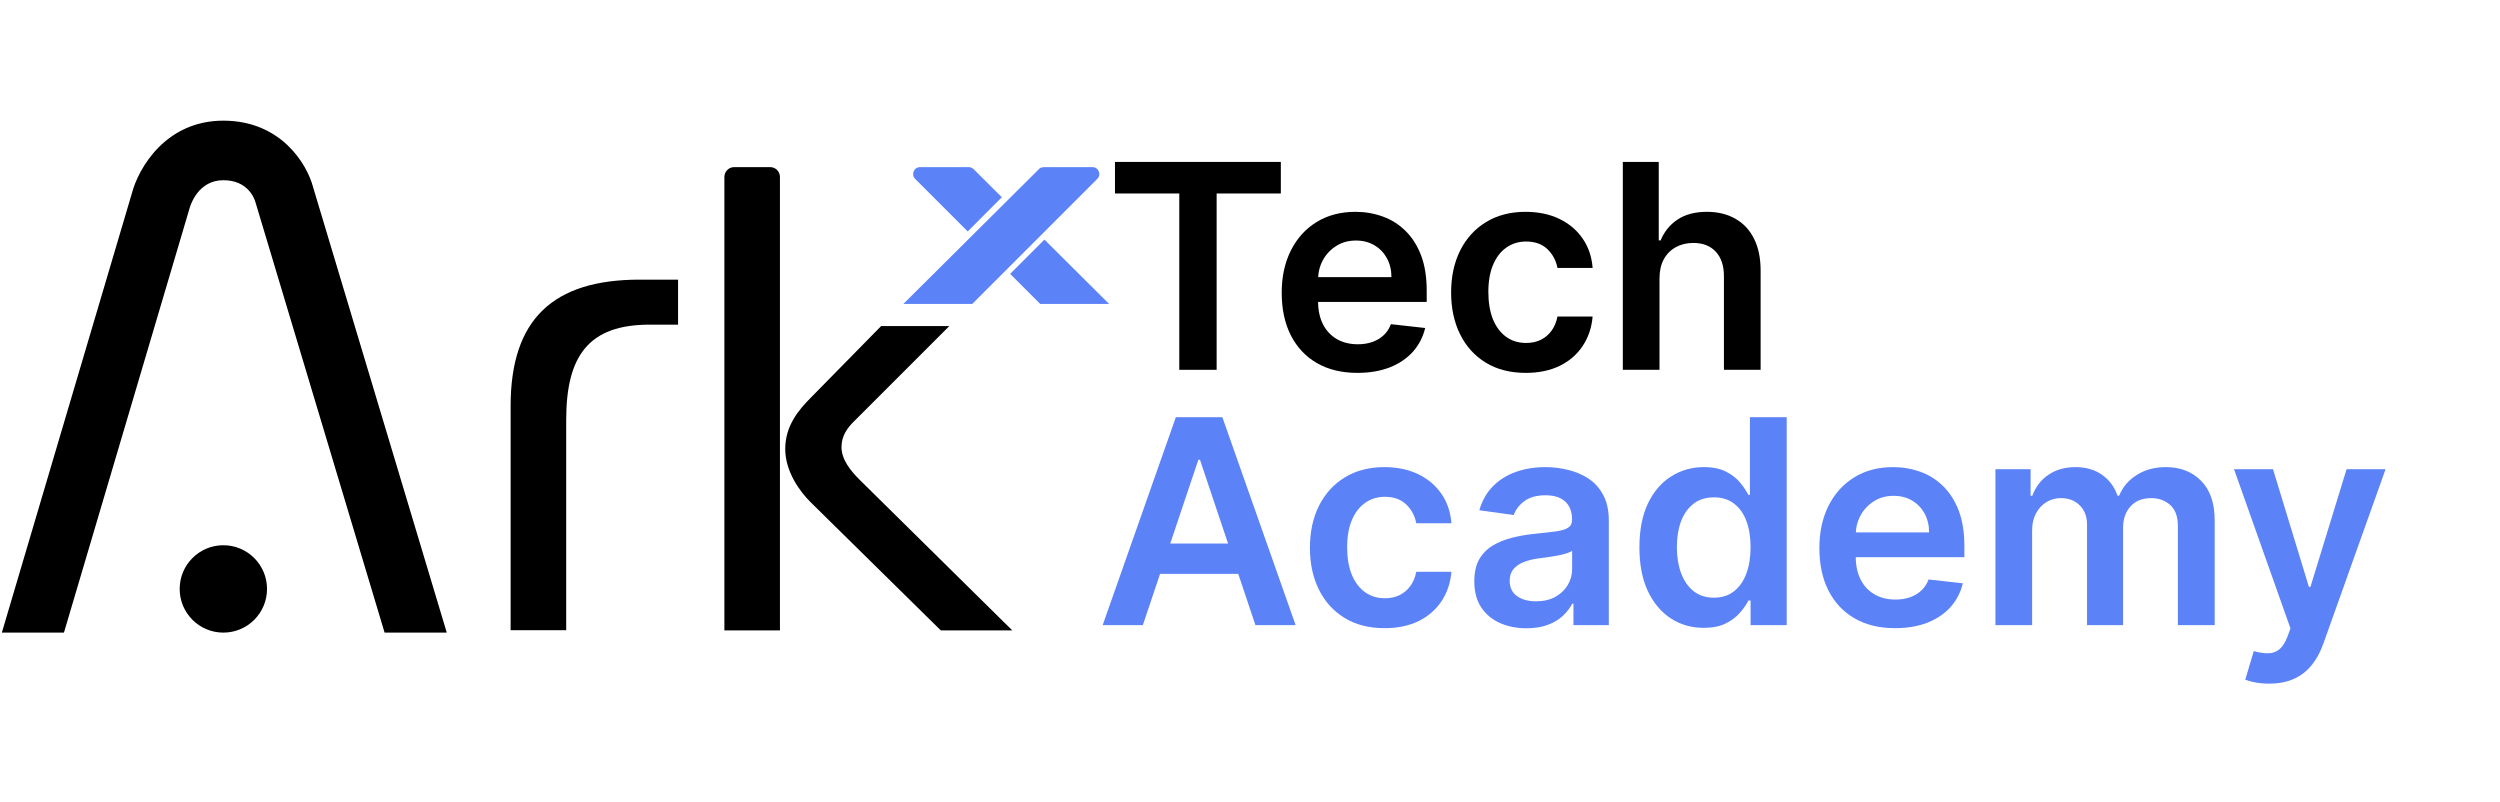 <svg xmlns="http://www.w3.org/2000/svg" xmlns:xlink="http://www.w3.org/1999/xlink" width="477" zoomAndPan="magnify" viewBox="0 0 357.75 114.75" height="153" preserveAspectRatio="xMidYMid meet" version="1.0"><defs><g/><clipPath id="fe9ba23fc2"><path d="M 25.711 78.023 L 38.258 78.023 L 38.258 90.574 L 25.711 90.574 Z M 25.711 78.023 " clip-rule="nonzero"/></clipPath><clipPath id="935d45caa2"><path d="M 38.211 84.277 C 38.211 80.82 35.41 78.023 31.961 78.023 C 28.512 78.023 25.711 80.82 25.711 84.277 C 25.711 87.73 28.508 90.527 31.961 90.527 C 35.418 90.527 38.211 87.727 38.211 84.277 " clip-rule="nonzero"/></clipPath><clipPath id="543b9ffada"><path d="M 73.07 40.016 L 97.031 40.016 L 97.031 90.277 L 73.07 90.277 Z M 73.07 40.016 " clip-rule="nonzero"/></clipPath><clipPath id="486eccb987"><path d="M 73.07 58.105 C 73.07 45.695 79.129 40.016 91.539 40.016 L 97.031 40.016 L 97.031 46.457 L 92.961 46.457 C 84.242 46.457 81.023 50.91 81.023 60.094 L 81.023 90.211 L 73.07 90.211 Z M 73.07 58.105 " clip-rule="nonzero"/></clipPath><clipPath id="cbb1962bd8"><path d="M 103.602 23.855 L 111.754 23.855 L 111.754 90.355 L 103.602 90.355 Z M 103.602 23.855 " clip-rule="nonzero"/></clipPath><clipPath id="d66b85b64d"><path d="M 103.66 90.211 L 103.66 25.32 C 103.66 24.543 104.285 23.914 105.066 23.914 L 110.207 23.914 C 110.984 23.914 111.609 24.543 111.609 25.32 L 111.609 90.211 Z M 103.66 90.211 " clip-rule="nonzero"/></clipPath><clipPath id="25ad732f74"><path d="M 112.301 46.508 L 144.914 46.508 L 144.914 90.355 L 112.301 90.355 Z M 112.301 46.508 " clip-rule="nonzero"/></clipPath><clipPath id="d81afdbbe4"><path d="M 134.629 90.211 L 115.969 71.836 C 114.453 70.324 112.367 67.48 112.367 64.258 C 112.367 60.941 114.262 58.672 116.062 56.871 L 126.09 46.66 L 135.844 46.66 L 122.125 60.379 C 121.277 61.227 120.418 62.363 120.418 63.977 C 120.418 65.777 121.746 67.387 122.977 68.621 L 144.859 90.211 Z M 134.629 90.211 " clip-rule="nonzero"/></clipPath><clipPath id="878913103b"><path d="M 129.273 23.914 L 157.34 23.914 L 157.34 43.492 L 129.273 43.492 Z M 129.273 23.914 " clip-rule="nonzero"/></clipPath><clipPath id="4975c8df66"><path d="M 149.363 23.914 L 148.852 24.02 L 129.273 43.492 L 139.133 43.492 L 157.023 25.598 C 157.648 24.977 157.207 23.914 156.328 23.914 Z M 149.363 23.914 " clip-rule="nonzero"/></clipPath><clipPath id="55c1fab5fd"><path d="M 130.668 23.914 L 143.398 23.914 L 143.398 33.152 L 130.668 33.152 Z M 130.668 23.914 " clip-rule="nonzero"/></clipPath><clipPath id="b94630ac16"><path d="M 131.66 23.914 C 130.777 23.914 130.34 24.98 130.961 25.602 L 138.477 33.121 L 143.363 28.23 L 139.32 24.203 C 139.133 24.02 138.883 23.914 138.617 23.914 Z M 131.66 23.914 " clip-rule="nonzero"/></clipPath><clipPath id="87d93de8bc"><path d="M 144.551 34.285 L 158.719 34.285 L 158.719 43.492 L 144.551 43.492 Z M 144.551 34.285 " clip-rule="nonzero"/></clipPath><clipPath id="95044f9785"><path d="M 149.457 34.285 L 144.551 39.191 L 148.848 43.492 L 158.711 43.492 Z M 149.457 34.285 " clip-rule="nonzero"/></clipPath><clipPath id="4469f57c6b"><path d="M 0.266 17.266 L 63.934 17.266 L 63.934 90.633 L 0.266 90.633 Z M 0.266 17.266 " clip-rule="nonzero"/></clipPath><clipPath id="cc1079bbad"><path d="M 55.035 90.523 L 36.562 28.957 C 36.363 28.266 35.391 25.789 31.961 25.789 C 28.406 25.789 27.285 29.223 27.094 29.906 L 27.059 30.035 L 9.152 90.523 L 0.266 90.523 L 18.863 27.695 C 19.816 24.031 23.734 17.266 31.961 17.266 C 40.172 17.266 43.93 23.434 44.809 26.801 L 63.93 90.523 Z M 55.035 90.523 " clip-rule="nonzero"/></clipPath></defs><g clip-path="url(#fe9ba23fc2)"><g clip-path="url(#935d45caa2)"><path fill="#000000" d="M 25.711 78.023 L 38.211 78.023 L 38.211 90.523 L 25.711 90.523 Z M 25.711 78.023 " fill-opacity="1" fill-rule="nonzero"/></g></g><g clip-path="url(#543b9ffada)"><g clip-path="url(#486eccb987)"><path fill="#000000" d="M 73.07 40.016 L 97.031 40.016 L 97.031 90.184 L 73.07 90.184 Z M 73.07 40.016 " fill-opacity="1" fill-rule="nonzero"/></g></g><g clip-path="url(#cbb1962bd8)"><g clip-path="url(#d66b85b64d)"><path fill="#000000" d="M 101.066 21.32 L 147.453 21.32 L 147.453 92.895 L 101.066 92.895 Z M 101.066 21.32 " fill-opacity="1" fill-rule="nonzero"/></g></g><g clip-path="url(#25ad732f74)"><g clip-path="url(#d81afdbbe4)"><path fill="#000000" d="M 101.066 21.32 L 147.453 21.32 L 147.453 92.895 L 101.066 92.895 Z M 101.066 21.32 " fill-opacity="1" fill-rule="nonzero"/></g></g><g clip-path="url(#878913103b)"><g clip-path="url(#4975c8df66)"><path fill="#5c82f7" d="M 129.273 23.914 L 157.34 23.914 L 157.34 43.492 L 129.273 43.492 Z M 129.273 23.914 " fill-opacity="1" fill-rule="nonzero"/></g></g><g clip-path="url(#55c1fab5fd)"><g clip-path="url(#b94630ac16)"><path fill="#5c82f7" d="M 130.668 23.914 L 143.359 23.914 L 143.359 33.117 L 130.668 33.117 Z M 130.668 23.914 " fill-opacity="1" fill-rule="nonzero"/></g></g><g clip-path="url(#87d93de8bc)"><g clip-path="url(#95044f9785)"><path fill="#5c82f7" d="M 144.551 34.285 L 158.719 34.285 L 158.719 43.492 L 144.551 43.492 Z M 144.551 34.285 " fill-opacity="1" fill-rule="nonzero"/></g></g><g clip-path="url(#4469f57c6b)"><g clip-path="url(#cc1079bbad)"><path fill="#000000" d="M 0.266 17.266 L 63.934 17.266 L 63.934 90.633 L 0.266 90.633 Z M 0.266 17.266 " fill-opacity="1" fill-rule="nonzero"/></g></g><g fill="#000000" fill-opacity="1"><g transform="translate(157.928, 52.921)"><g><path d="M 1.625 -25.234 L 1.625 -29.75 L 25.359 -29.75 L 25.359 -25.234 L 16.172 -25.234 L 16.172 0 L 10.828 0 L 10.828 -25.234 Z M 1.625 -25.234 "/></g></g></g><g fill="#000000" fill-opacity="1"><g transform="translate(181.662, 52.921)"><g><path d="M 12.578 0.438 C 10.336 0.438 8.406 -0.031 6.781 -0.969 C 5.164 -1.906 3.922 -3.234 3.047 -4.953 C 2.18 -6.672 1.75 -8.695 1.75 -11.031 C 1.75 -13.32 2.188 -15.336 3.062 -17.078 C 3.938 -18.816 5.16 -20.172 6.734 -21.141 C 8.316 -22.117 10.172 -22.609 12.297 -22.609 C 13.672 -22.609 14.973 -22.383 16.203 -21.938 C 17.43 -21.5 18.516 -20.816 19.453 -19.891 C 20.398 -18.973 21.145 -17.805 21.688 -16.391 C 22.227 -14.973 22.5 -13.285 22.5 -11.328 L 22.5 -9.719 L 4.219 -9.719 L 4.219 -13.266 L 17.453 -13.266 C 17.453 -14.266 17.238 -15.16 16.812 -15.953 C 16.383 -16.742 15.789 -17.363 15.031 -17.812 C 14.27 -18.27 13.383 -18.5 12.375 -18.5 C 11.301 -18.5 10.359 -18.238 9.547 -17.719 C 8.734 -17.207 8.098 -16.531 7.641 -15.688 C 7.191 -14.852 6.961 -13.938 6.953 -12.938 L 6.953 -9.844 C 6.953 -8.551 7.188 -7.441 7.656 -6.516 C 8.133 -5.586 8.801 -4.879 9.656 -4.391 C 10.508 -3.898 11.508 -3.656 12.656 -3.656 C 13.414 -3.656 14.102 -3.766 14.719 -3.984 C 15.344 -4.203 15.883 -4.523 16.344 -4.953 C 16.801 -5.379 17.145 -5.906 17.375 -6.531 L 22.281 -5.984 C 21.969 -4.68 21.379 -3.547 20.516 -2.578 C 19.648 -1.617 18.547 -0.875 17.203 -0.344 C 15.859 0.176 14.316 0.438 12.578 0.438 Z M 12.578 0.438 "/></g></g></g><g fill="#000000" fill-opacity="1"><g transform="translate(205.905, 52.921)"><g><path d="M 12.438 0.438 C 10.207 0.438 8.297 -0.051 6.703 -1.031 C 5.109 -2.008 3.883 -3.363 3.031 -5.094 C 2.176 -6.82 1.75 -8.812 1.75 -11.062 C 1.75 -13.332 2.18 -15.336 3.047 -17.078 C 3.922 -18.816 5.156 -20.172 6.75 -21.141 C 8.344 -22.117 10.227 -22.609 12.406 -22.609 C 14.219 -22.609 15.82 -22.273 17.219 -21.609 C 18.613 -20.941 19.727 -20.004 20.562 -18.797 C 21.395 -17.598 21.875 -16.191 22 -14.578 L 16.969 -14.578 C 16.758 -15.66 16.273 -16.562 15.516 -17.281 C 14.754 -18 13.742 -18.359 12.484 -18.359 C 11.398 -18.359 10.453 -18.066 9.641 -17.484 C 8.828 -16.91 8.195 -16.086 7.75 -15.016 C 7.301 -13.941 7.078 -12.656 7.078 -11.156 C 7.078 -9.633 7.297 -8.328 7.734 -7.234 C 8.18 -6.148 8.812 -5.312 9.625 -4.719 C 10.438 -4.133 11.391 -3.844 12.484 -3.844 C 13.254 -3.844 13.945 -3.988 14.562 -4.281 C 15.176 -4.582 15.691 -5.016 16.109 -5.578 C 16.523 -6.141 16.812 -6.82 16.969 -7.625 L 22 -7.625 C 21.863 -6.051 21.395 -4.656 20.594 -3.438 C 19.789 -2.219 18.695 -1.266 17.312 -0.578 C 15.926 0.098 14.301 0.438 12.438 0.438 Z M 12.438 0.438 "/></g></g></g><g fill="#000000" fill-opacity="1"><g transform="translate(229.523, 52.921)"><g><path d="M 7.953 -13.078 L 7.953 0 L 2.703 0 L 2.703 -29.75 L 7.844 -29.75 L 7.844 -18.516 L 8.109 -18.516 C 8.629 -19.773 9.438 -20.77 10.531 -21.5 C 11.633 -22.238 13.039 -22.609 14.75 -22.609 C 16.289 -22.609 17.641 -22.281 18.797 -21.625 C 19.953 -20.977 20.844 -20.031 21.469 -18.781 C 22.102 -17.531 22.422 -16.004 22.422 -14.203 L 22.422 0 L 17.172 0 L 17.172 -13.391 C 17.172 -14.891 16.785 -16.055 16.016 -16.891 C 15.242 -17.734 14.164 -18.156 12.781 -18.156 C 11.852 -18.156 11.02 -17.953 10.281 -17.547 C 9.551 -17.148 8.977 -16.57 8.562 -15.812 C 8.156 -15.062 7.953 -14.148 7.953 -13.078 Z M 7.953 -13.078 "/></g></g></g><g fill="#5c82f7" fill-opacity="1"><g transform="translate(156.794, 89.453)"><g><path d="M 6.75 0 L 1 0 L 11.469 -29.75 L 18.125 -29.75 L 28.609 0 L 22.859 0 L 14.922 -23.656 L 14.688 -23.656 Z M 6.938 -11.672 L 22.625 -11.672 L 22.625 -7.328 L 6.938 -7.328 Z M 6.938 -11.672 "/></g></g></g><g fill="#5c82f7" fill-opacity="1"><g transform="translate(185.699, 89.453)"><g><path d="M 12.438 0.438 C 10.207 0.438 8.297 -0.051 6.703 -1.031 C 5.109 -2.008 3.883 -3.363 3.031 -5.094 C 2.176 -6.82 1.75 -8.812 1.75 -11.062 C 1.75 -13.332 2.18 -15.336 3.047 -17.078 C 3.922 -18.816 5.156 -20.172 6.75 -21.141 C 8.344 -22.117 10.227 -22.609 12.406 -22.609 C 14.219 -22.609 15.82 -22.273 17.219 -21.609 C 18.613 -20.941 19.727 -20.004 20.562 -18.797 C 21.395 -17.598 21.875 -16.191 22 -14.578 L 16.969 -14.578 C 16.758 -15.66 16.273 -16.562 15.516 -17.281 C 14.754 -18 13.742 -18.359 12.484 -18.359 C 11.398 -18.359 10.453 -18.066 9.641 -17.484 C 8.828 -16.91 8.195 -16.086 7.75 -15.016 C 7.301 -13.941 7.078 -12.656 7.078 -11.156 C 7.078 -9.633 7.297 -8.328 7.734 -7.234 C 8.18 -6.148 8.812 -5.312 9.625 -4.719 C 10.438 -4.133 11.391 -3.844 12.484 -3.844 C 13.254 -3.844 13.945 -3.988 14.562 -4.281 C 15.176 -4.582 15.691 -5.016 16.109 -5.578 C 16.523 -6.141 16.812 -6.82 16.969 -7.625 L 22 -7.625 C 21.863 -6.051 21.395 -4.656 20.594 -3.438 C 19.789 -2.219 18.695 -1.266 17.312 -0.578 C 15.926 0.098 14.301 0.438 12.438 0.438 Z M 12.438 0.438 "/></g></g></g><g fill="#5c82f7" fill-opacity="1"><g transform="translate(209.317, 89.453)"><g><path d="M 9.125 0.453 C 7.707 0.453 6.43 0.195 5.297 -0.312 C 4.172 -0.82 3.281 -1.57 2.625 -2.562 C 1.977 -3.562 1.656 -4.797 1.656 -6.266 C 1.656 -7.523 1.883 -8.566 2.344 -9.391 C 2.812 -10.211 3.445 -10.867 4.25 -11.359 C 5.062 -11.848 5.973 -12.223 6.984 -12.484 C 7.992 -12.742 9.039 -12.93 10.125 -13.047 C 11.438 -13.18 12.5 -13.301 13.312 -13.406 C 14.125 -13.52 14.711 -13.695 15.078 -13.938 C 15.453 -14.176 15.641 -14.547 15.641 -15.047 L 15.641 -15.141 C 15.641 -16.234 15.316 -17.078 14.672 -17.672 C 14.023 -18.273 13.094 -18.578 11.875 -18.578 C 10.582 -18.578 9.562 -18.297 8.812 -17.734 C 8.062 -17.172 7.555 -16.508 7.297 -15.75 L 2.375 -16.438 C 2.77 -17.801 3.41 -18.938 4.297 -19.844 C 5.191 -20.758 6.281 -21.445 7.562 -21.906 C 8.852 -22.375 10.281 -22.609 11.844 -22.609 C 12.914 -22.609 13.984 -22.477 15.047 -22.219 C 16.109 -21.969 17.082 -21.555 17.969 -20.984 C 18.852 -20.41 19.562 -19.629 20.094 -18.641 C 20.633 -17.648 20.906 -16.414 20.906 -14.938 L 20.906 0 L 15.844 0 L 15.844 -3.062 L 15.672 -3.062 C 15.348 -2.445 14.898 -1.867 14.328 -1.328 C 13.754 -0.785 13.031 -0.352 12.156 -0.031 C 11.289 0.289 10.281 0.453 9.125 0.453 Z M 10.484 -3.406 C 11.547 -3.406 12.461 -3.613 13.234 -4.031 C 14.004 -4.457 14.598 -5.02 15.016 -5.719 C 15.441 -6.414 15.656 -7.176 15.656 -8 L 15.656 -10.641 C 15.488 -10.504 15.207 -10.375 14.812 -10.25 C 14.426 -10.133 13.988 -10.031 13.5 -9.938 C 13.02 -9.852 12.539 -9.773 12.062 -9.703 C 11.594 -9.641 11.188 -9.586 10.844 -9.547 C 10.051 -9.441 9.344 -9.266 8.719 -9.016 C 8.102 -8.773 7.613 -8.438 7.25 -8 C 6.895 -7.57 6.719 -7.02 6.719 -6.344 C 6.719 -5.375 7.07 -4.641 7.781 -4.141 C 8.488 -3.648 9.391 -3.406 10.484 -3.406 Z M 10.484 -3.406 "/></g></g></g><g fill="#5c82f7" fill-opacity="1"><g transform="translate(232.819, 89.453)"><g><path d="M 10.984 0.391 C 9.234 0.391 7.664 -0.055 6.281 -0.953 C 4.895 -1.859 3.797 -3.164 2.984 -4.875 C 2.18 -6.594 1.781 -8.676 1.781 -11.125 C 1.781 -13.602 2.188 -15.695 3 -17.406 C 3.82 -19.113 4.93 -20.406 6.328 -21.281 C 7.723 -22.164 9.281 -22.609 11 -22.609 C 12.301 -22.609 13.375 -22.383 14.219 -21.938 C 15.062 -21.5 15.727 -20.973 16.219 -20.359 C 16.719 -19.742 17.102 -19.164 17.375 -18.625 L 17.594 -18.625 L 17.594 -29.75 L 22.859 -29.75 L 22.859 0 L 17.688 0 L 17.688 -3.516 L 17.375 -3.516 C 17.102 -2.973 16.707 -2.398 16.188 -1.797 C 15.676 -1.191 15 -0.676 14.156 -0.25 C 13.32 0.176 12.266 0.391 10.984 0.391 Z M 12.453 -3.922 C 13.566 -3.922 14.516 -4.223 15.297 -4.828 C 16.078 -5.43 16.672 -6.273 17.078 -7.359 C 17.484 -8.441 17.688 -9.707 17.688 -11.156 C 17.688 -12.602 17.484 -13.859 17.078 -14.922 C 16.68 -15.984 16.094 -16.805 15.312 -17.391 C 14.539 -17.984 13.586 -18.281 12.453 -18.281 C 11.273 -18.281 10.297 -17.973 9.516 -17.359 C 8.734 -16.754 8.141 -15.914 7.734 -14.844 C 7.336 -13.77 7.141 -12.539 7.141 -11.156 C 7.141 -9.758 7.344 -8.516 7.75 -7.422 C 8.156 -6.336 8.75 -5.484 9.531 -4.859 C 10.32 -4.234 11.297 -3.922 12.453 -3.922 Z M 12.453 -3.922 "/></g></g></g><g fill="#5c82f7" fill-opacity="1"><g transform="translate(258.602, 89.453)"><g><path d="M 12.578 0.438 C 10.336 0.438 8.406 -0.031 6.781 -0.969 C 5.164 -1.906 3.922 -3.234 3.047 -4.953 C 2.18 -6.672 1.75 -8.695 1.75 -11.031 C 1.75 -13.32 2.188 -15.336 3.062 -17.078 C 3.938 -18.816 5.16 -20.172 6.734 -21.141 C 8.316 -22.117 10.172 -22.609 12.297 -22.609 C 13.672 -22.609 14.973 -22.383 16.203 -21.938 C 17.43 -21.5 18.516 -20.816 19.453 -19.891 C 20.398 -18.973 21.145 -17.805 21.688 -16.391 C 22.227 -14.973 22.5 -13.285 22.5 -11.328 L 22.5 -9.719 L 4.219 -9.719 L 4.219 -13.266 L 17.453 -13.266 C 17.453 -14.266 17.238 -15.16 16.812 -15.953 C 16.383 -16.742 15.789 -17.363 15.031 -17.812 C 14.27 -18.27 13.383 -18.5 12.375 -18.5 C 11.301 -18.5 10.359 -18.238 9.547 -17.719 C 8.734 -17.207 8.098 -16.531 7.641 -15.688 C 7.191 -14.852 6.961 -13.938 6.953 -12.938 L 6.953 -9.844 C 6.953 -8.551 7.188 -7.441 7.656 -6.516 C 8.133 -5.586 8.801 -4.879 9.656 -4.391 C 10.508 -3.898 11.508 -3.656 12.656 -3.656 C 13.414 -3.656 14.102 -3.766 14.719 -3.984 C 15.344 -4.203 15.883 -4.523 16.344 -4.953 C 16.801 -5.379 17.145 -5.906 17.375 -6.531 L 22.281 -5.984 C 21.969 -4.68 21.379 -3.547 20.516 -2.578 C 19.648 -1.617 18.547 -0.875 17.203 -0.344 C 15.859 0.176 14.316 0.438 12.578 0.438 Z M 12.578 0.438 "/></g></g></g><g fill="#5c82f7" fill-opacity="1"><g transform="translate(282.844, 89.453)"><g><path d="M 2.703 0 L 2.703 -22.312 L 7.734 -22.312 L 7.734 -18.516 L 7.984 -18.516 C 8.453 -19.797 9.223 -20.797 10.297 -21.516 C 11.367 -22.242 12.656 -22.609 14.156 -22.609 C 15.664 -22.609 16.938 -22.238 17.969 -21.5 C 19.008 -20.77 19.742 -19.773 20.172 -18.516 L 20.406 -18.516 C 20.906 -19.754 21.742 -20.742 22.922 -21.484 C 24.098 -22.234 25.492 -22.609 27.109 -22.609 C 29.16 -22.609 30.832 -21.957 32.125 -20.656 C 33.426 -19.352 34.078 -17.461 34.078 -14.984 L 34.078 0 L 28.812 0 L 28.812 -14.156 C 28.812 -15.539 28.441 -16.555 27.703 -17.203 C 26.961 -17.848 26.062 -18.172 25 -18.172 C 23.727 -18.172 22.738 -17.773 22.031 -16.984 C 21.32 -16.203 20.969 -15.18 20.969 -13.922 L 20.969 0 L 15.812 0 L 15.812 -14.375 C 15.812 -15.531 15.461 -16.453 14.766 -17.141 C 14.078 -17.828 13.176 -18.172 12.062 -18.172 C 11.301 -18.172 10.609 -17.977 9.984 -17.594 C 9.367 -17.219 8.875 -16.68 8.5 -15.984 C 8.133 -15.297 7.953 -14.488 7.953 -13.562 L 7.953 0 Z M 2.703 0 "/></g></g></g><g fill="#5c82f7" fill-opacity="1"><g transform="translate(318.75, 89.453)"><g><path d="M 5.969 8.375 C 5.25 8.375 4.586 8.316 3.984 8.203 C 3.379 8.086 2.898 7.957 2.547 7.812 L 3.766 3.719 C 4.523 3.938 5.207 4.039 5.812 4.031 C 6.414 4.031 6.945 3.848 7.406 3.484 C 7.863 3.117 8.254 2.516 8.578 1.672 L 9.016 0.469 L 0.938 -22.312 L 6.516 -22.312 L 11.656 -5.469 L 11.875 -5.469 L 17.047 -22.312 L 22.625 -22.312 L 13.703 2.703 C 13.285 3.879 12.734 4.891 12.047 5.734 C 11.359 6.586 10.516 7.238 9.516 7.688 C 8.523 8.145 7.344 8.375 5.969 8.375 Z M 5.969 8.375 "/></g></g></g></svg>